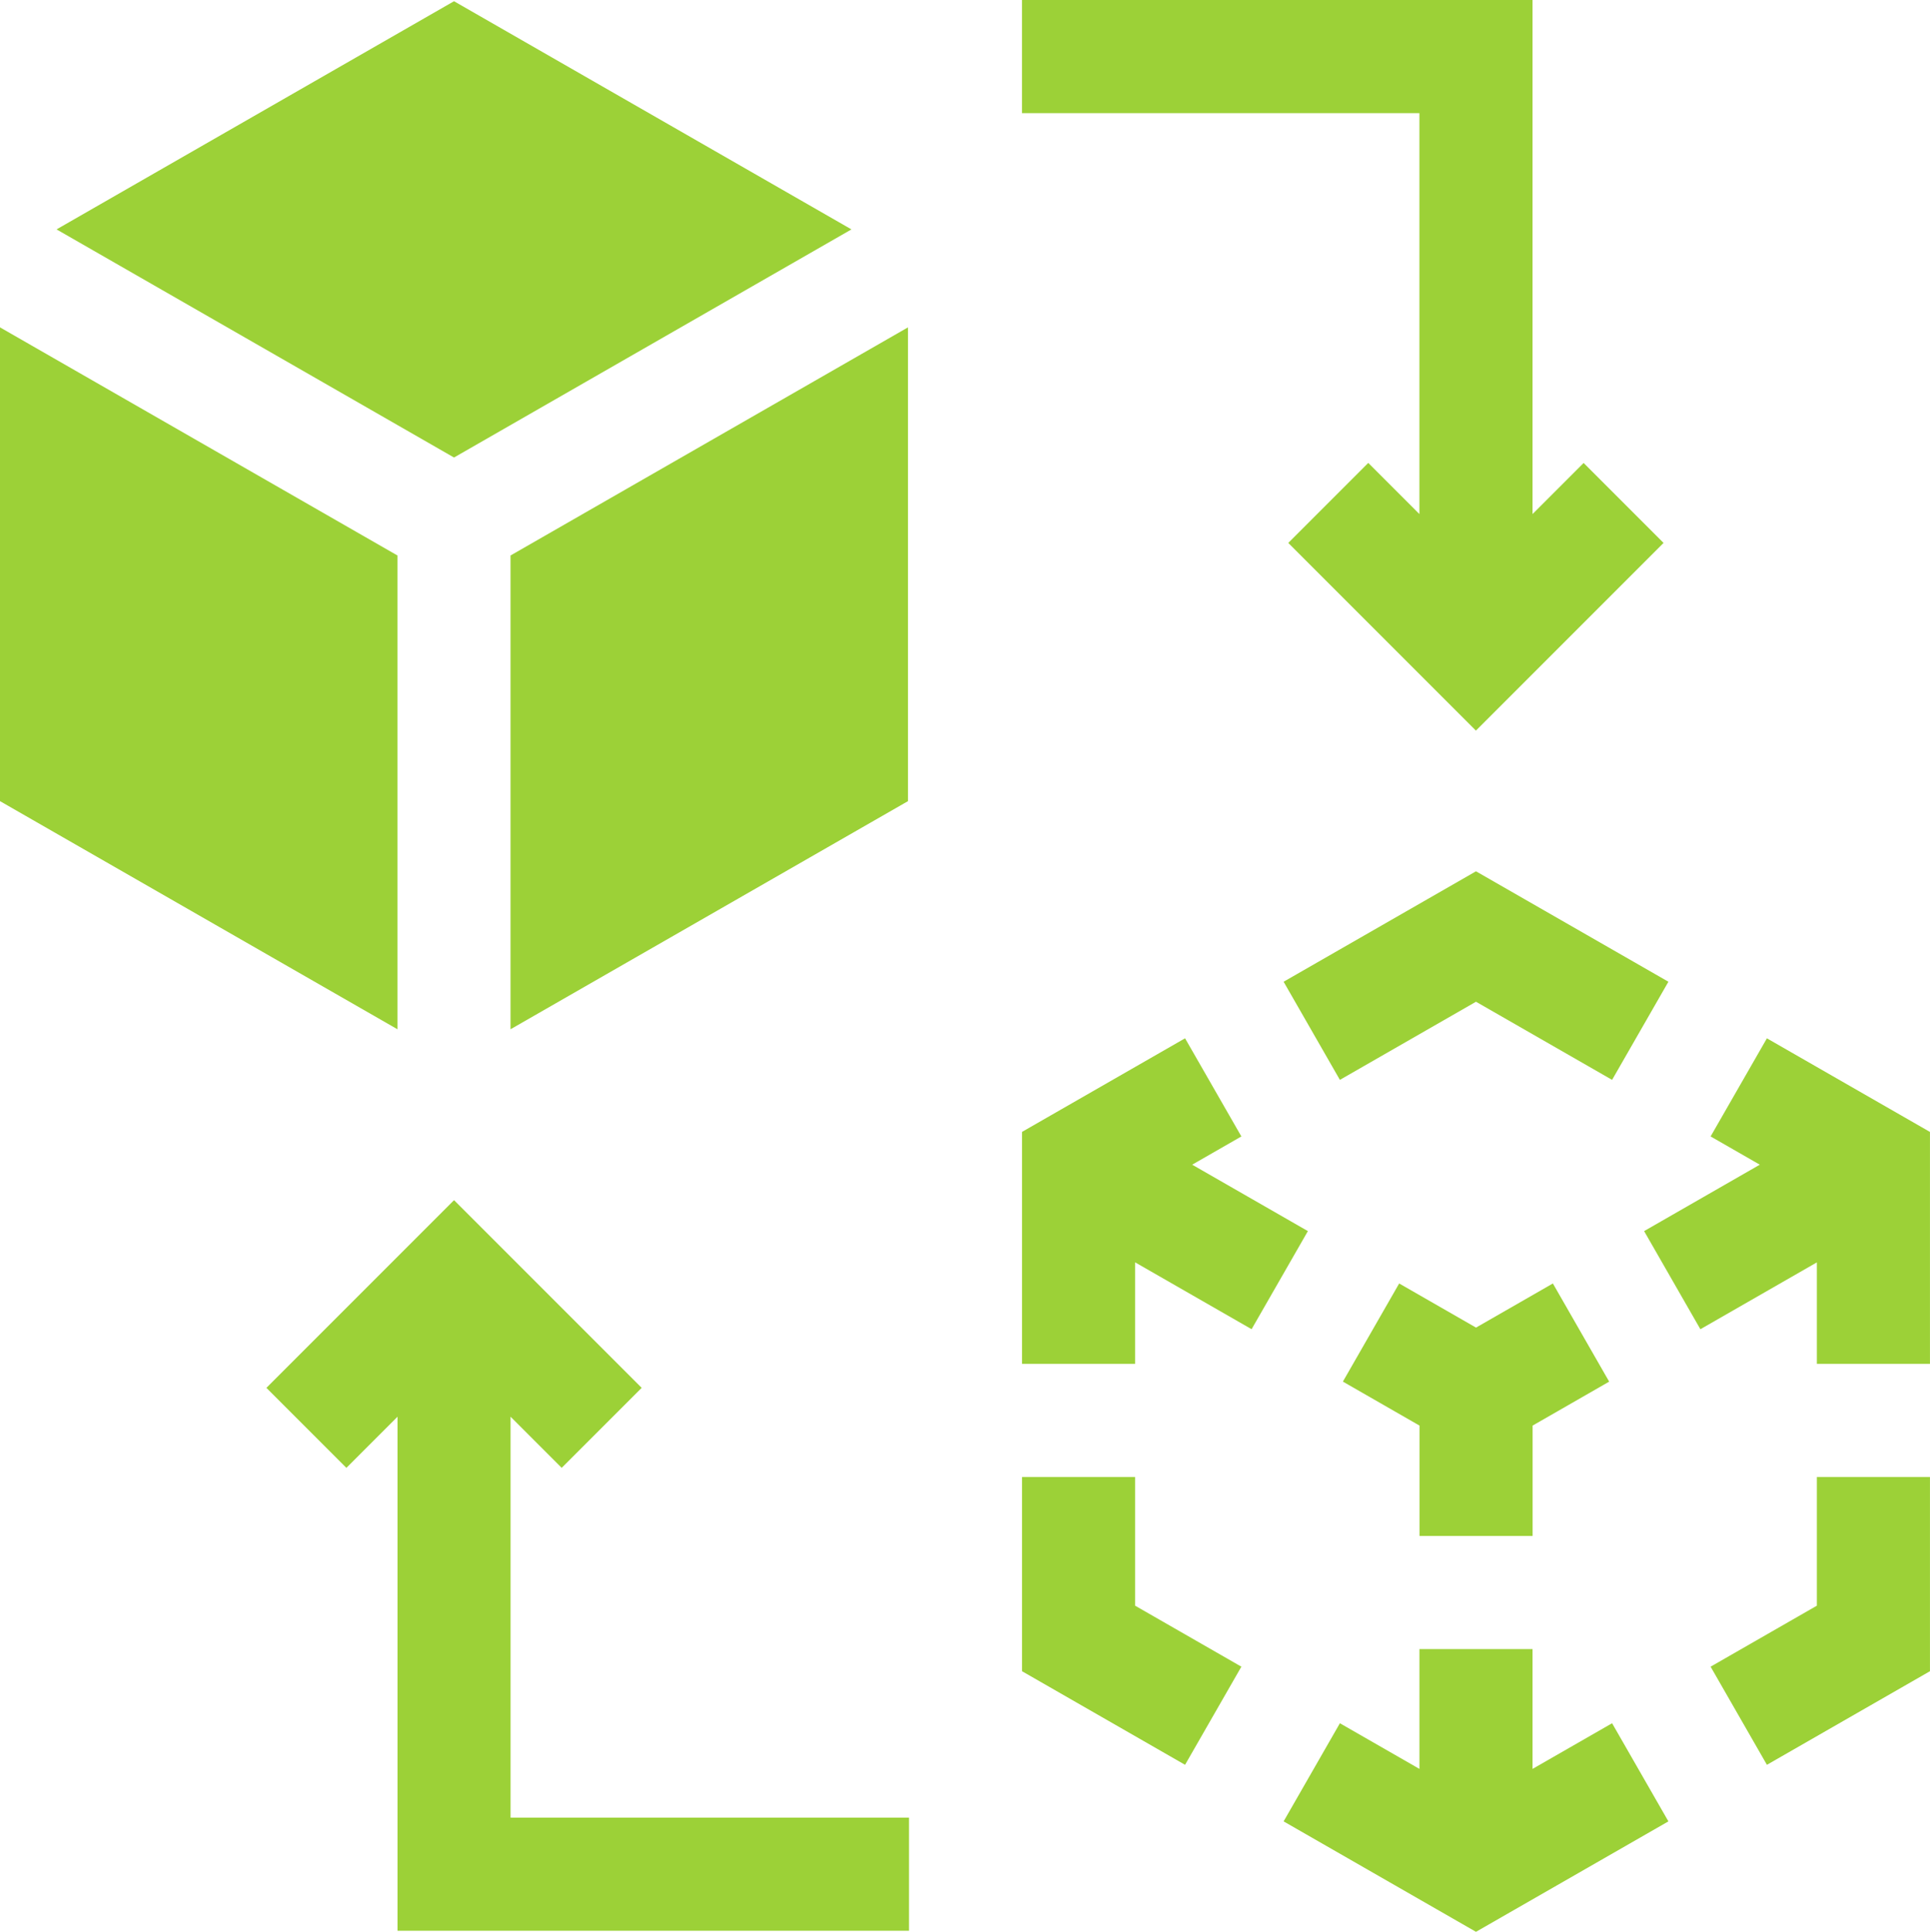 <svg xmlns="http://www.w3.org/2000/svg" id="Layer_1" viewBox="0 0 56.653 56.693"><path d="M47.235,40.546l-1.652-2.88-2.256,1.295-2.256-1.295-1.652,2.88,2.249,1.291v3.239h3.32v-3.239l2.249-1.291Z" fill='#9cd137'></path><path d="M46.487,13.585l-1.501,1.501V0h-14.987v3.32h11.666v11.766l-1.501-1.501-2.348,2.348,5.508,5.508,5.508-5.508-2.348-2.348Z" fill='#9cd137'></path><path d="M14.987,53.342v-11.766l1.501,1.501,2.348-2.348-5.508-5.508-5.508,5.508,2.348,2.348,1.501-1.501v15.086h15.014v-3.32h-11.694Z" fill='#9cd137'></path><path d="M47.321,31.691l-3.995-2.293-3.995,2.293-1.652-2.88,5.647-3.241,5.648,3.241-1.653,2.88Z" fill='#9cd137'></path><path d="M51.866,30.471l-1.653,2.88,1.444.829-3.396,1.949,1.652,2.88,3.419-1.962v2.979h3.32v-6.807l-4.786-2.747Z" fill='#9cd137'></path><path d="M51.866,51.792l-1.653-2.88,3.119-1.79v-3.777h3.32v5.7l-4.786,2.747Z" fill='#9cd137'></path><path d="M34.786,51.792l-4.786-2.747v-5.7h3.32v3.777l3.119,1.79-1.653,2.88Z" fill='#9cd137'></path><path d="M38.391,36.129l-3.396-1.949,1.444-.829-1.653-2.88-4.786,2.747v6.807h3.32v-2.979l3.419,1.962,1.653-2.88Z" fill='#9cd137'></path><path d="M47.321,50.572l-2.335,1.34v-3.516h-3.32v3.516l-2.335-1.34-1.652,2.88,5.647,3.241,5.648-3.241-1.653-2.88Z" fill='#9cd137'></path><path d="M0,9.607v13.904l11.667,6.695v-13.904L0,9.607Z" fill='#9cd137'></path><path d="M24.993,6.732L13.327.036,1.66,6.732l11.667,6.695,11.667-6.695Z" fill='#9cd137'></path><path d="M26.653,9.607l-11.667,6.695v13.904l11.667-6.695v-13.904Z" fill='#9cd137'></path></svg>